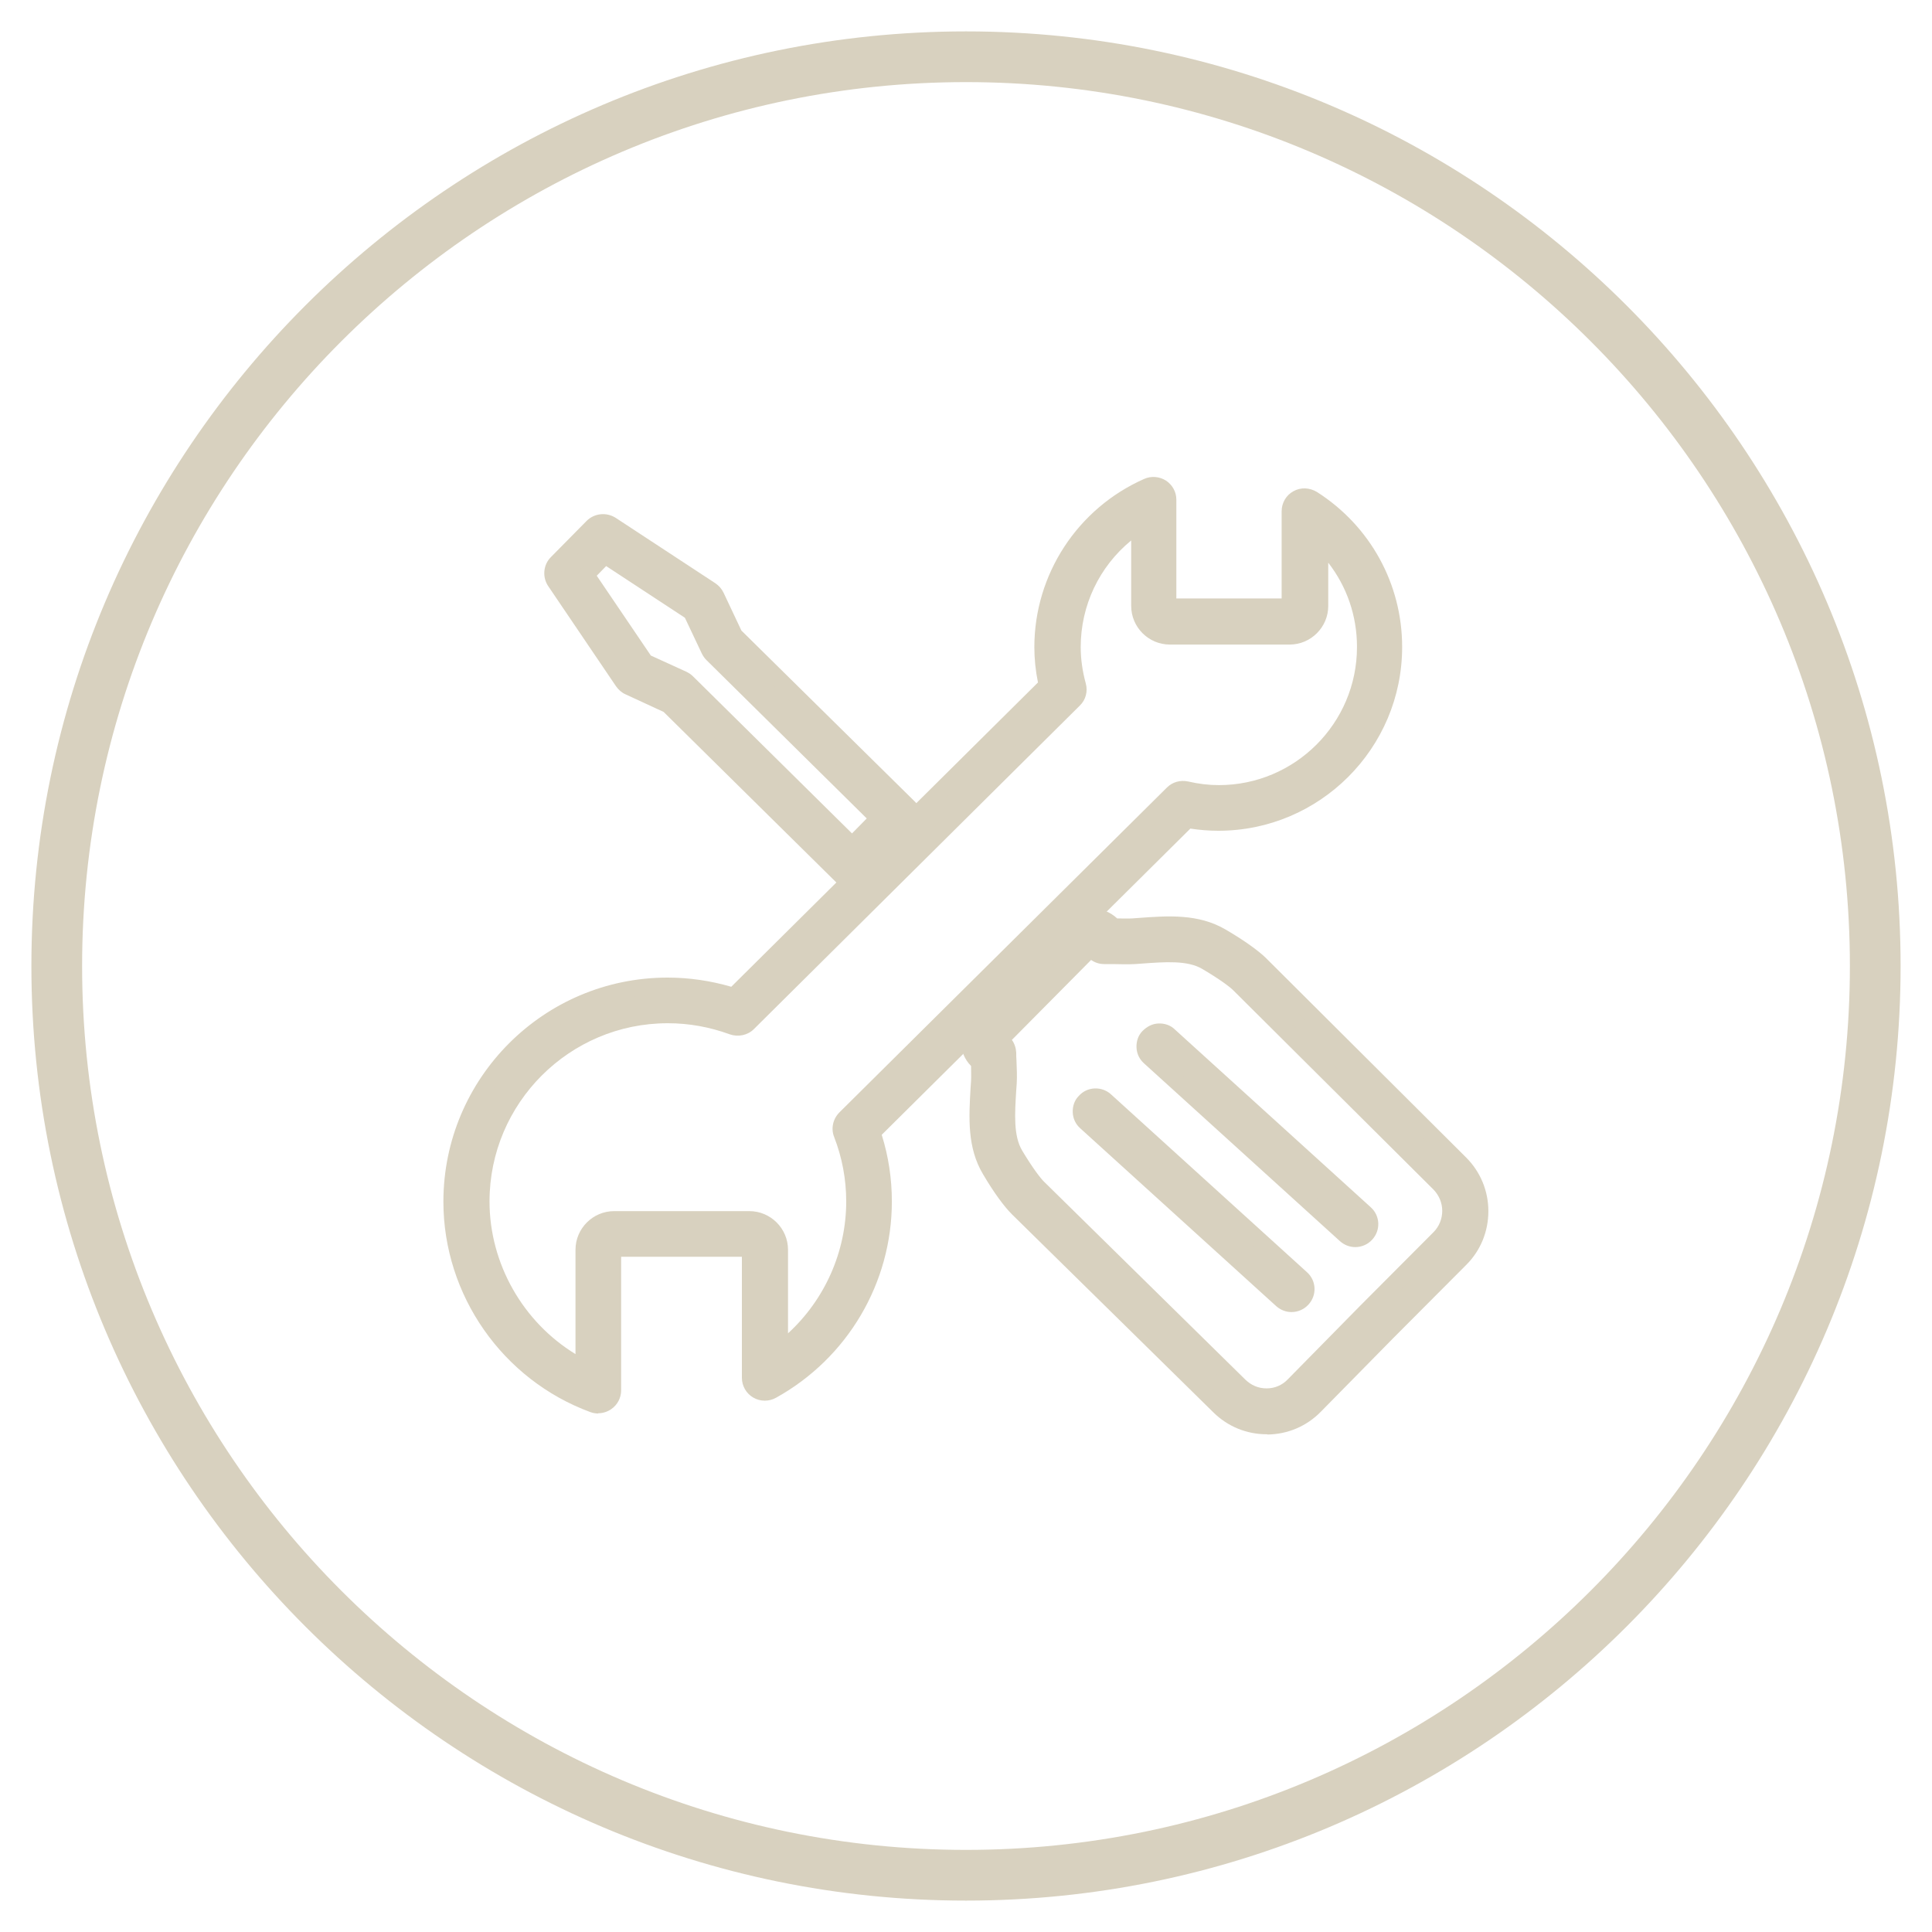 <svg xmlns="http://www.w3.org/2000/svg" id="Layer_1" viewBox="0 0 80 80"><defs><style>      .st0 {        fill: #d8d1bf;      }    </style></defs><path class="st0" d="M40,78.7C18.66,78.7,1.3,61.34,1.3,40S18.66,1.3,40,1.3s38.7,17.36,38.7,38.7-17.36,38.7-38.7,38.7ZM40,3.4C19.82,3.4,3.4,19.82,3.4,40s16.42,36.6,36.6,36.6,36.6-16.42,36.6-36.6S60.18,3.4,40,3.4Z"></path><g><g><path class="st0" d="M35.29,36.45c-.15,0-.31-.06-.42-.17l-7.18-7.09-1.63-.75c-.1-.05-.19-.12-.25-.21l-2.81-4.15c-.16-.24-.13-.56.07-.76l1.48-1.5c.2-.2.52-.24.76-.08l4.13,2.71c.09.06.17.15.21.25l.77,1.62,7.24,7.15c.11.11.18.27.18.43,0,.16-.06.31-.17.43l-1.94,1.97c-.12.12-.27.18-.43.18ZM26.71,27.41l1.58.72c.06.03.12.07.17.12l6.83,6.74,1.09-1.11-6.89-6.8c-.05-.05-.09-.11-.12-.17l-.74-1.57-3.57-2.34-.79.8,2.44,3.6Z"></path><path class="st0" d="M35.29,36.8c-.25,0-.49-.1-.67-.27l-7.14-7.05-1.58-.73c-.16-.07-.29-.19-.39-.33l-2.81-4.15c-.25-.37-.21-.88.11-1.2l1.48-1.5c.32-.32.82-.37,1.2-.13l4.13,2.71c.15.1.26.23.34.39l.74,1.57,7.2,7.1c.18.18.28.42.28.67,0,.25-.1.5-.27.67l-1.94,1.97c-.18.18-.42.28-.68.28ZM24.97,21.97c-.07,0-.13.03-.18.08l-1.48,1.5c-.09.09-.1.23-.03.33l2.81,4.15s.06.07.11.09l1.69.78,7.23,7.14c.1.1.27.1.37,0l1.94-1.97s.08-.12.07-.18-.03-.13-.08-.18l-7.28-7.19-.8-1.68s-.05-.08-.09-.1l-4.13-2.71s-.09-.04-.14-.04ZM35.29,35.48l-7.08-6.99s-.05-.04-.07-.05l-1.66-.76-2.65-3.92,1.19-1.2,3.89,2.55.78,1.65s.03.05.05.07l7.13,7.04-1.58,1.6ZM26.94,27.14l1.49.68c.1.05.19.11.27.19l6.58,6.5.61-.62-6.64-6.56c-.08-.08-.14-.17-.19-.27l-.7-1.48-3.26-2.14-.39.4,2.23,3.29Z"></path></g><g><path class="st0" d="M52.46,59.05c-.74,0-1.43-.28-1.96-.8l-8.35-8.21c-.3-.29-.71-.87-1.14-1.58-.61-1.02-.54-2.23-.47-3.39l.02-.28c.01-.24,0-.51-.01-.77,0,0,0-.02,0-.03-.03-.02-.06-.05-.09-.08-.21-.21-.33-.49-.33-.79,0-.3.11-.58.32-.8l3.99-4.03c.21-.21.49-.33.79-.33h0c.3,0,.58.11.79.32.03.03.05.06.08.08,0,0,.02,0,.02,0,.26,0,.54.02.78,0l.28-.02c1.17-.08,2.37-.17,3.4.43h0c.71.42,1.29.82,1.59,1.12l8.3,8.26c.53.52.82,1.23.82,1.97,0,.75-.29,1.45-.81,1.98l-3.03,3.04-3,3.06c-.52.53-1.22.83-1.97.83h-.02ZM41.4,43.07c.2.1.33.3.33.53,0,.11,0,.23.01.35.01.28.03.6.01.9l-.02.28c-.06,1.03-.12,2,.3,2.7.43.72.77,1.16.95,1.34l8.35,8.21c.62.61,1.63.6,2.24-.02l3.01-3.06,3.03-3.04c.3-.3.46-.7.46-1.12,0-.43-.17-.82-.46-1.12l-8.3-8.26c-.17-.16-.62-.51-1.35-.93h0c-.71-.41-1.68-.34-2.7-.27l-.28.02c-.3.02-.62,0-.9,0-.12,0-.24,0-.35,0-.23,0-.43-.13-.53-.33l-3.8,3.84Z"></path><path class="st0" d="M52.48,59.39h-.03c-.83,0-1.61-.32-2.2-.9l-8.35-8.21c-.32-.32-.75-.9-1.19-1.65-.67-1.11-.59-2.37-.52-3.59l.02-.28c.01-.19,0-.4,0-.62-.27-.27-.42-.64-.42-1.02,0-.39.15-.76.42-1.04l3.99-4.03c.28-.28.64-.43,1.03-.43.39,0,.75.15,1.03.41.22,0,.44.01.62,0l.27-.02c1.22-.09,2.47-.18,3.6.48.74.43,1.34.86,1.66,1.17l8.3,8.27c.59.59.92,1.38.92,2.22,0,.84-.32,1.63-.91,2.22l-3.03,3.04-3,3.05c-.59.6-1.37.93-2.21.94h0ZM45.24,38.3c-.21,0-.41.08-.55.23l-3.99,4.03c-.15.15-.23.34-.22.55,0,.21.08.4.23.55.02.02.04.04.06.05l.12.1v.15c.02.31.04.59.02.84l-.02.28c-.07,1.11-.14,2.27.42,3.2.4.67.81,1.24,1.08,1.51l8.35,8.21c.46.45,1.07.7,1.72.7h.02c.65,0,1.27-.26,1.72-.73l3-3.06,3.03-3.04c.46-.46.71-1.08.71-1.73,0-.66-.26-1.27-.72-1.73l-8.3-8.26c-.27-.27-.84-.67-1.52-1.07-.94-.55-2.09-.47-3.2-.39l-.28.02c-.26.02-.56,0-.81,0h-.16s-.12-.13-.12-.13c-.02-.02-.03-.04-.05-.06-.15-.14-.34-.22-.55-.22ZM52.46,58.18c-.51,0-.99-.2-1.35-.55l-8.35-8.21c-.25-.24-.62-.77-1-1.41-.47-.79-.41-1.82-.35-2.9l.02-.28c.02-.28,0-.59-.01-.86,0-.14-.01-.25-.01-.36,0-.1-.06-.18-.14-.23l-.43-.21,4.47-4.52.22.42c.04.09.13.14.23.14.11,0,.23,0,.36,0,.27,0,.58.02.87,0l.28-.02c1.08-.08,2.1-.15,2.9.32.76.44,1.23.8,1.42.99l8.3,8.26c.36.36.56.85.57,1.36,0,.52-.2,1-.56,1.37l-3.03,3.04-3.01,3.06c-.36.37-.84.57-1.36.58h-.02ZM41.9,43.06c.11.15.17.34.18.53,0,.1,0,.21.01.32.01.31.03.64.01.96l-.02.28c-.06.97-.12,1.89.25,2.5.42.7.74,1.12.89,1.27l8.35,8.21c.24.23.53.36.88.36.33,0,.64-.13.87-.37l3.01-3.06,3.03-3.04c.23-.23.36-.55.36-.88,0-.33-.13-.64-.36-.88l-8.3-8.26c-.12-.12-.53-.44-1.28-.88-.61-.36-1.53-.29-2.5-.22l-.28.02c-.32.02-.66,0-.94,0-.12,0-.24,0-.34,0-.2,0-.38-.06-.54-.17l-3.29,3.32Z"></path></g><g><path class="st0" d="M24.77,58.18c-.07,0-.14-.01-.21-.04-3.5-1.29-5.85-4.66-5.85-8.39,0-4.93,4.01-8.94,8.94-8.94.93,0,1.85.14,2.73.43l12.98-12.88c-.12-.53-.18-1.05-.18-1.57,0-2.88,1.7-5.49,4.34-6.65.19-.08.4-.06.57.05.17.11.27.3.27.51v4.39s.02.05.05.05h4.96s.05-.02.05-.05v-3.91c0-.22.12-.42.31-.53.19-.11.43-.1.61.02,2.11,1.35,3.37,3.64,3.37,6.13,0,4.01-3.26,7.27-7.27,7.27-.42,0-.85-.04-1.28-.12l-13.05,12.95c.31.92.47,1.88.47,2.86,0,3.25-1.77,6.25-4.62,7.83-.19.1-.41.1-.6,0-.18-.11-.3-.31-.3-.52v-5.3s-.02-.05-.05-.05h-5.6s-.05.02-.05.05v5.83c0,.2-.1.38-.26.5-.1.07-.22.11-.35.11ZM27.65,42.03c-4.26,0-7.73,3.47-7.73,7.73,0,2.93,1.68,5.6,4.25,6.9v-4.91c0-.69.56-1.25,1.25-1.25h5.6c.69,0,1.25.56,1.25,1.25v4.2c1.93-1.45,3.1-3.74,3.1-6.19,0-.96-.18-1.9-.52-2.8-.09-.22-.03-.48.14-.65l13.56-13.45c.15-.15.36-.21.56-.16.45.1.91.15,1.34.15,3.34,0,6.06-2.72,6.06-6.06,0-1.68-.69-3.25-1.88-4.38v2.68c0,.69-.56,1.25-1.25,1.25h-4.96c-.69,0-1.25-.56-1.25-1.25v-3.38c-1.71,1.11-2.78,3.01-2.78,5.09,0,.53.07,1.07.22,1.6.06.21,0,.43-.16.59l-13.49,13.39c-.17.17-.41.22-.63.14-.86-.32-1.76-.48-2.68-.48Z"></path><path class="st0" d="M24.77,58.53c-.11,0-.22-.02-.33-.06-3.63-1.34-6.08-4.84-6.08-8.71,0-5.12,4.16-9.28,9.28-9.28.9,0,1.78.13,2.64.38l12.7-12.6c-.1-.49-.15-.98-.15-1.46,0-3.02,1.79-5.75,4.55-6.97.29-.13.63-.1.9.07.27.18.43.47.43.79v4.09h4.36v-3.61c0-.35.19-.67.49-.83.3-.17.67-.15.97.03,2.21,1.41,3.53,3.81,3.53,6.42,0,4.2-3.42,7.61-7.61,7.61-.38,0-.77-.03-1.16-.09l-12.78,12.68c.28.89.42,1.82.42,2.76,0,3.38-1.84,6.49-4.8,8.13-.29.16-.65.16-.94-.01-.29-.17-.47-.48-.47-.82v-5.01h-5v5.53c0,.31-.15.6-.41.78-.16.11-.35.17-.54.17ZM27.65,41.16c-4.74,0-8.59,3.85-8.59,8.59,0,3.59,2.26,6.83,5.63,8.07.08.03.17.02.24-.03.07-.05.11-.13.11-.21v-5.83c0-.22.18-.39.39-.39h5.6c.22,0,.39.18.39.39v5.3c0,.09.05.18.13.22s.18.05.26,0c2.74-1.51,4.44-4.4,4.44-7.52,0-.94-.15-1.86-.45-2.75l-.07-.2,13.33-13.23.18.03c.41.07.82.11,1.22.11,3.82,0,6.92-3.11,6.92-6.92,0-2.37-1.2-4.55-3.21-5.84-.08-.05-.18-.05-.26,0-.08.05-.13.13-.13.23v3.91c0,.22-.18.39-.39.39h-4.96c-.22,0-.39-.18-.39-.39v-4.39c0-.09-.04-.17-.12-.22-.07-.05-.17-.06-.25-.02-2.51,1.11-4.14,3.59-4.14,6.34,0,.49.06,1,.17,1.5l.04.19-13.26,13.16-.2-.06c-.85-.27-1.73-.41-2.63-.41ZM24.51,57.22l-.5-.25c-2.7-1.36-4.44-4.19-4.44-7.21,0-4.45,3.62-8.07,8.07-8.07.96,0,1.9.17,2.8.5.09.04.2.01.27-.06l13.49-13.39c.07-.07.09-.16.07-.25-.16-.57-.23-1.14-.23-1.69,0-2.18,1.1-4.19,2.93-5.38l.53-.34v4.02c0,.5.41.91.91.91h4.96c.5,0,.91-.41.91-.91v-3.48l.58.55c1.28,1.22,1.99,2.86,1.99,4.63,0,3.53-2.87,6.41-6.41,6.41-.46,0-.94-.06-1.42-.16-.09-.02-.18,0-.24.07l-13.56,13.45c-.07.07-.1.18-.06.28.36.93.55,1.92.55,2.92,0,2.53-1.21,4.95-3.24,6.47l-.55.41v-4.89c0-.5-.41-.91-.91-.91h-5.6c-.5,0-.91.41-.91.91v5.47ZM27.65,42.37c-4.07,0-7.38,3.31-7.38,7.38,0,2.57,1.38,4.99,3.56,6.32v-4.32c0-.88.72-1.6,1.6-1.6h5.6c.88,0,1.6.72,1.6,1.6v3.46c1.52-1.39,2.41-3.38,2.41-5.46,0-.92-.17-1.82-.5-2.67-.14-.35-.05-.75.22-1.02l13.56-13.45c.23-.23.56-.32.88-.25.43.1.86.15,1.27.15,3.15,0,5.72-2.56,5.72-5.72,0-1.29-.42-2.5-1.19-3.49v1.79c0,.88-.72,1.6-1.6,1.6h-4.96c-.88,0-1.6-.72-1.6-1.6v-2.71c-1.32,1.08-2.09,2.69-2.09,4.41,0,.5.07,1,.21,1.51.09.33,0,.68-.25.92l-13.49,13.39c-.26.26-.65.34-1,.22-.82-.3-1.68-.46-2.56-.46Z"></path></g><g><path class="st0" d="M56.12,51.3c-.14,0-.29-.05-.41-.16l-8.11-7.36c-.25-.22-.27-.61-.04-.85.22-.25.61-.27.85-.04l8.11,7.36c.25.22.27.61.04.85-.12.13-.28.2-.45.2Z"></path><path class="st0" d="M56.12,51.64c-.24,0-.46-.09-.64-.25l-8.11-7.36c-.19-.17-.3-.4-.31-.66-.01-.25.07-.5.25-.68s.4-.3.66-.31c.25-.01.5.07.68.25l8.11,7.36c.39.35.42.95.06,1.34-.18.2-.44.31-.7.31ZM48.01,43.07s0,0-.01,0c-.07,0-.13.03-.18.08-.05.05-.07.12-.07.19,0,.07.03.13.08.18l8.11,7.36c.1.09.27.08.37-.02.05-.05.07-.12.07-.19,0-.07-.03-.13-.08-.18l-8.11-7.36s-.11-.07-.17-.07Z"></path></g><g><path class="st0" d="M53.48,53.99c-.14,0-.29-.05-.41-.16l-8.11-7.36c-.25-.22-.27-.61-.04-.85.22-.25.61-.27.85-.04l8.11,7.36c.25.22.27.61.04.85-.12.13-.28.2-.45.2Z"></path><path class="st0" d="M53.48,54.33c-.24,0-.46-.09-.64-.25l-8.11-7.36c-.19-.17-.3-.4-.31-.66-.01-.25.07-.5.25-.68.17-.19.4-.3.66-.31.25-.01.5.08.68.25l8.11,7.36c.39.35.42.95.06,1.34-.18.2-.44.31-.7.31ZM45.37,45.76s0,0-.01,0c-.07,0-.13.03-.18.08-.05.05-.07.12-.07.19,0,.07.03.13.08.18l8.11,7.36c.06.06.13.07.17.07.07,0,.14-.03.19-.08.1-.11.09-.27-.02-.37l-8.11-7.36s-.11-.07-.17-.07Z"></path></g></g></svg>
